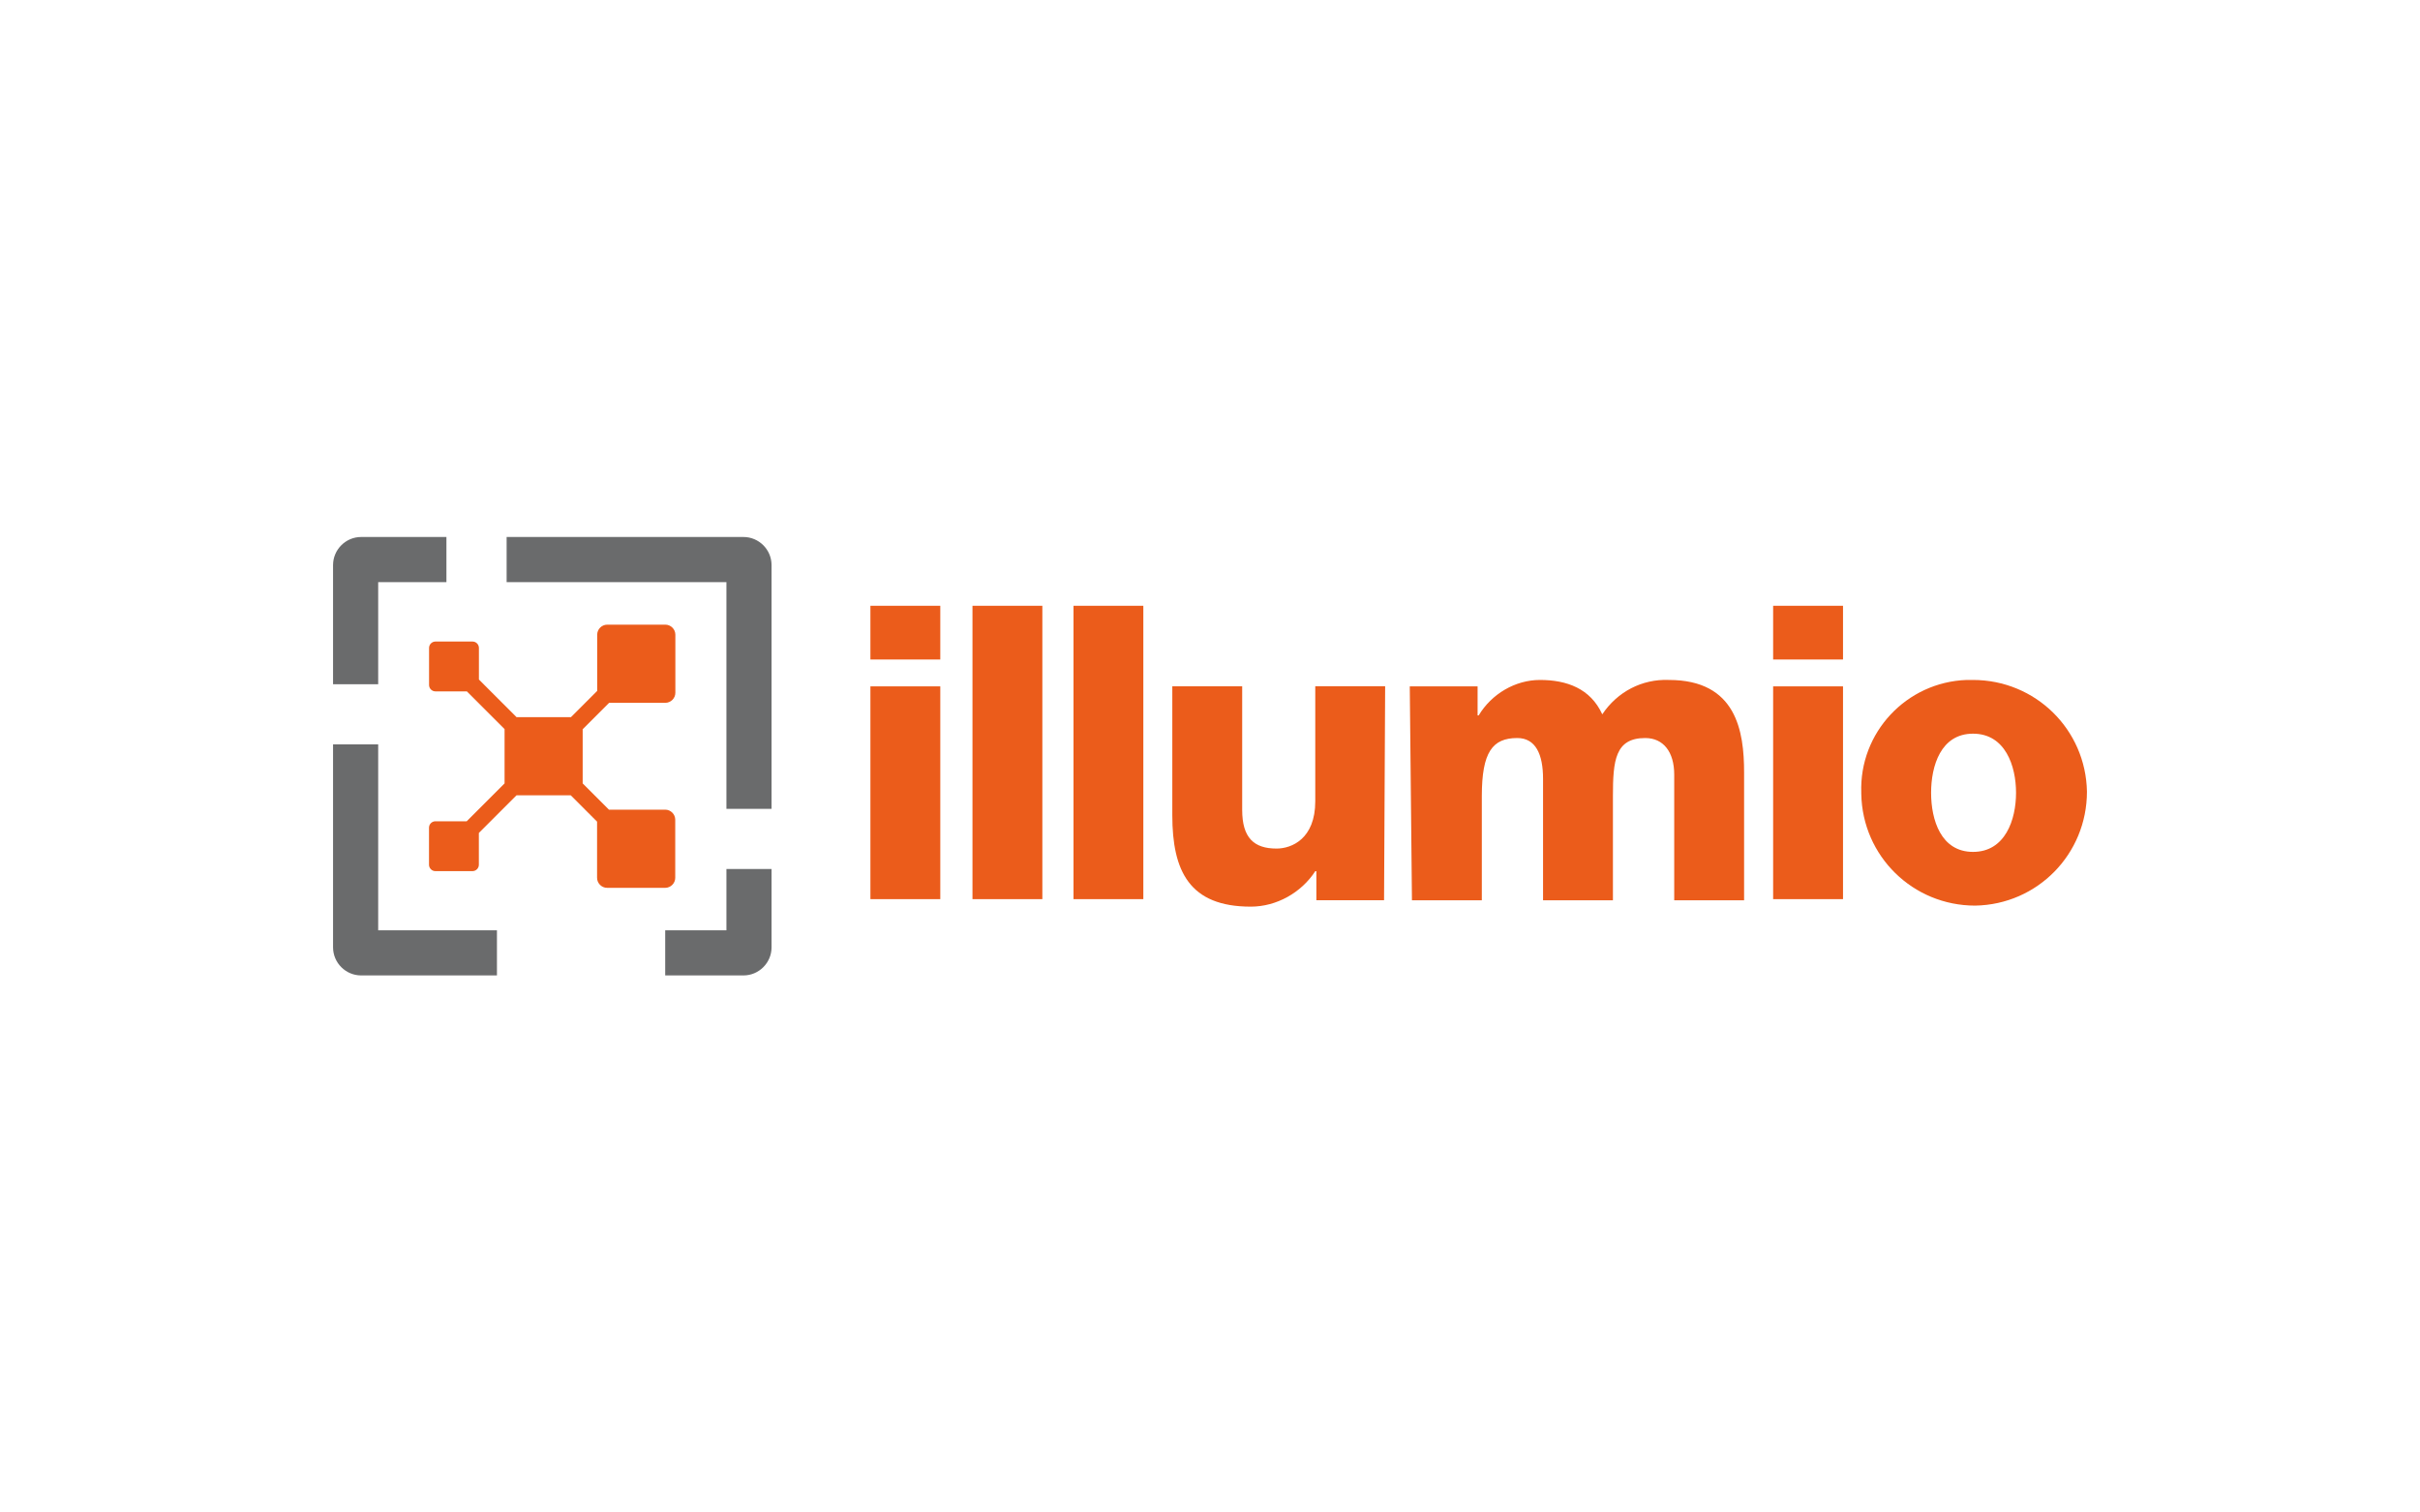 <?xml version="1.0" encoding="UTF-8"?><svg id="Logos" xmlns="http://www.w3.org/2000/svg" width="400" height="250" xmlns:xlink="http://www.w3.org/1999/xlink" viewBox="0 0 400 250"><defs><style>.cls-1{fill:none;}.cls-2{clip-path:url(#clippath);}.cls-3{fill:#6a6b6c;}.cls-4{fill:#eb5c1b;}</style><clipPath id="clippath"><rect class="cls-1" x=".02" width="289.88" height="72.47"/></clipPath><symbol id="Illumio" viewBox="0 0 289.89 72.47"><g><path class="cls-4" d="m88.82,24.69h11.55v35.17h-11.55V24.69h0Zm11.55-4.44h-11.55v-8.88h11.55v8.88h0Z"/><polygon class="cls-4" points="105.69 11.37 117.24 11.37 117.24 59.86 105.69 59.86 105.69 11.37 105.69 11.37"/><polygon class="cls-4" points="122.39 11.37 133.93 11.37 133.93 59.86 122.39 59.86 122.39 11.37 122.39 11.37"/><path class="cls-4" d="m173.72,60.04h-11.19v-4.8h-.18c-2.31,3.55-6.4,5.86-10.66,5.86-10.13,0-12.97-5.86-12.97-15.1v-21.32h11.55v20.43c0,4.62,1.95,6.39,5.68,6.39,2.49,0,6.4-1.6,6.4-7.82v-19.01h11.55l-.18,35.35h0Z"/><path class="cls-4" d="m177.99,24.69h11.19v4.8h.18c2.13-3.55,6.04-5.86,10.13-5.86,4.44,0,8.35,1.42,10.3,5.68,2.49-3.73,6.57-5.86,11.01-5.68,11.19,0,12.43,8.53,12.43,15.28v21.14h-11.55v-20.78c0-3.73-1.78-6.04-4.8-6.04-4.97,0-5.33,3.73-5.33,9.59v17.23h-11.55v-20.07c0-4.09-1.24-6.75-4.26-6.75-4.09,0-5.86,2.31-5.86,9.59v17.23h-11.55l-.36-35.35h0Z"/><path class="cls-4" d="m238.03,24.69h11.55v35.17h-11.55V24.69h0Zm11.55-4.44h-11.55v-8.88h11.55v8.88h0Z"/><g class="cls-2"><path class="cls-4" d="m271.07,52.05c5.33,0,7.11-5.33,7.11-9.77s-1.78-9.77-7.11-9.77-6.93,5.33-6.93,9.77,1.6,9.77,6.93,9.77h0Zm0-28.42c10.3,0,18.65,8.17,18.83,18.47,0,10.3-8.17,18.65-18.47,18.83-10.3,0-18.65-8.17-18.83-18.47v-.18c-.36-9.95,7.46-18.3,17.41-18.65h1.07Z"/><path class="cls-3" d="m67.84,0H28.69v7.46h36.33v37.48h7.46V4.64c0-2.55-2.09-4.64-4.64-4.64h0Zm-2.82,65.01h-10.12v7.46h12.94c2.55,0,4.64-2.09,4.64-4.64v-12.95h-7.46v10.12h0ZM7.46,7.46h11.28V0H4.64C2.09,0,0,2.09,0,4.64v19.7h7.46V7.46h0Zm19.63,65.01H4.64c-2.55,0-4.64-2.09-4.64-4.64v-33.55h7.46v30.73h19.63v7.46h0Z"/></g><path class="cls-4" d="m41.29,31.75l4.34-4.34h9.29c.91,0,1.66-.75,1.66-1.66v-9.6c0-.91-.75-1.66-1.66-1.66h-9.6c-.91,0-1.66.75-1.66,1.66v9.29l-4.34,4.34h-8.99l-6.22-6.22v-5.22c0-.58-.47-1.06-1.06-1.06h-6.12c-.58,0-1.06.47-1.06,1.06v6.12c0,.58.47,1.06,1.06,1.06h5.19l6.23,6.23v8.98l-6.26,6.26h-5.17c-.58,0-1.06.47-1.06,1.06v6.12c0,.58.47,1.06,1.06,1.06h6.12c.58,0,1.06-.47,1.06-1.06v-5.25l6.22-6.22h8.97l4.35,4.35v9.28c0,.91.75,1.66,1.66,1.66h9.6c.91,0,1.66-.75,1.66-1.66v-9.6c0-.91-.75-1.66-1.66-1.66h-9.3l-4.34-4.34v-8.98h0Z"/></g></symbol></defs><use width="289.89" height="72.47" transform="translate(55.05 88.76)" xlink:href="#Illumio"/></svg>